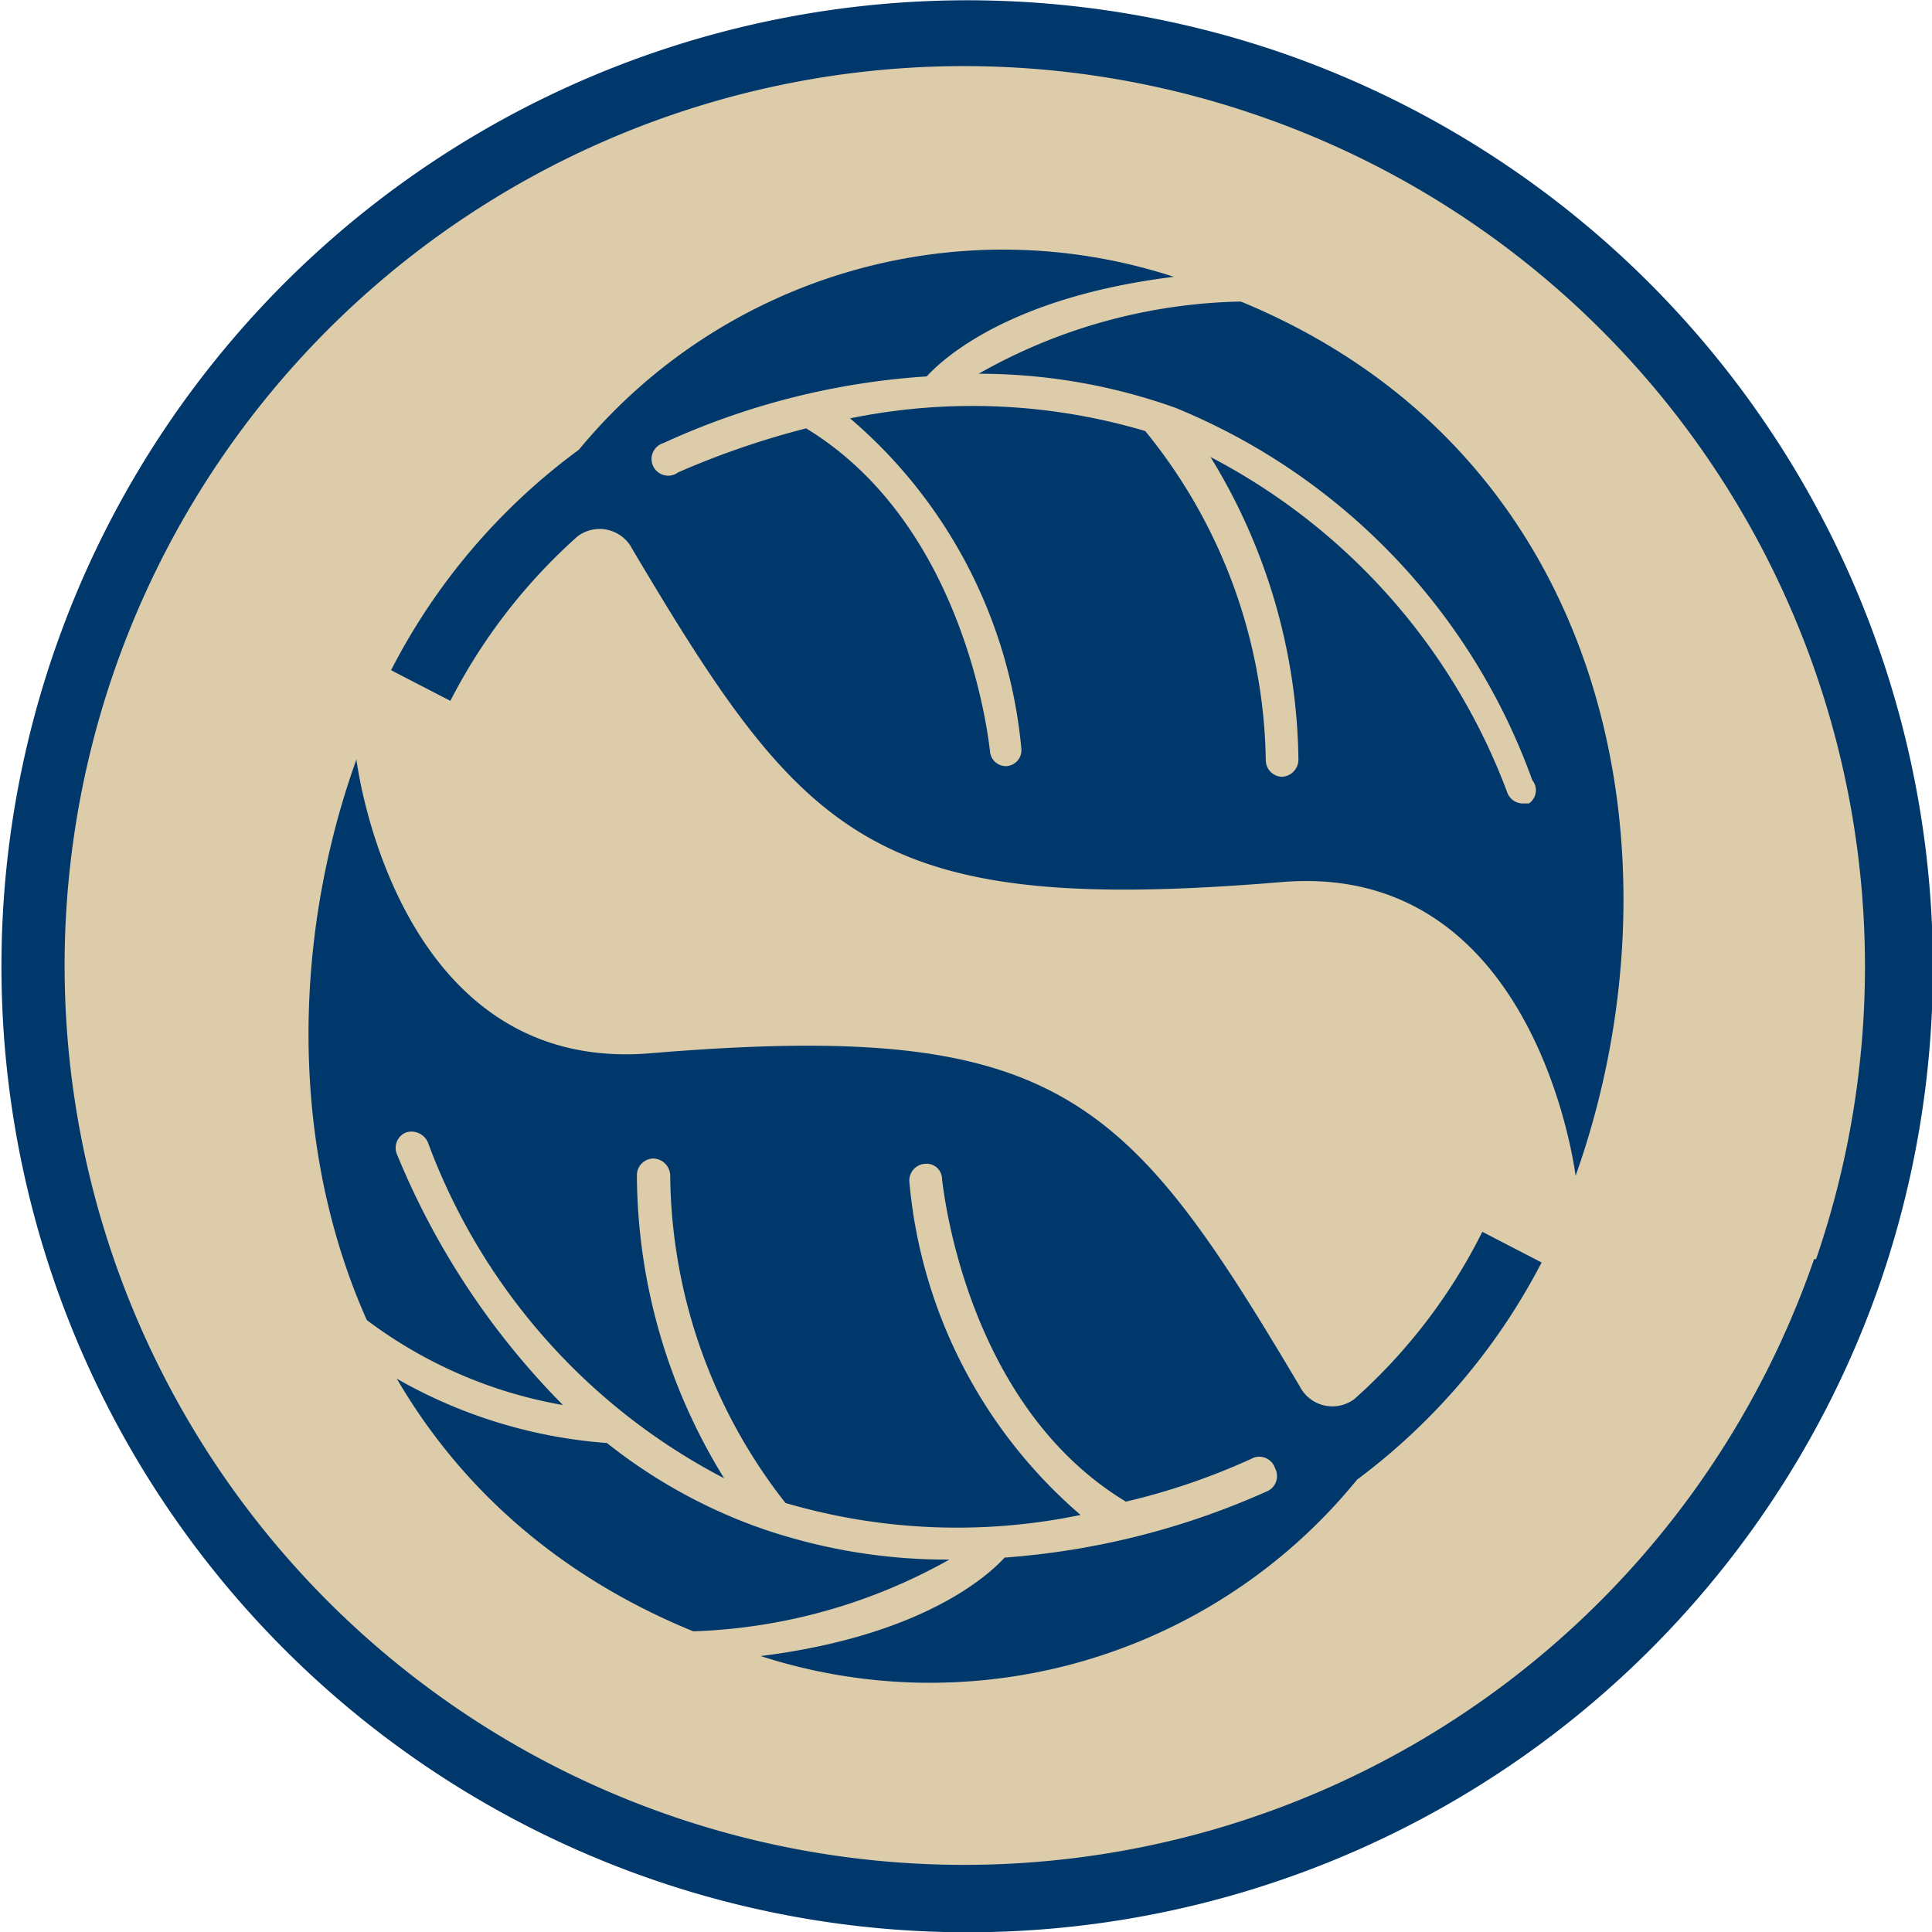<svg xmlns="http://www.w3.org/2000/svg" viewBox="0 0 29 29"><defs><style>.cls-1{fill:#ddcca9;}.cls-2{fill:#00386c;}.cls-3{fill:none;}</style></defs><g id="Layer_2" data-name="Layer 2"><g id="Layer_1-2" data-name="Layer 1"><circle class="cls-1" cx="14.5" cy="14.5" r="14"/><path class="cls-2" d="M19.23.79a14.5,14.5,0,1,0,9,18.44A14.53,14.53,0,0,0,19.23.79Zm8,18.11A13.5,13.5,0,1,1,18.9,1.74,13.51,13.51,0,0,1,27.26,18.9Z"/><path class="cls-2" d="M20.33,21a.55.55,0,0,1-.82-.19h0c-2.6-4.38-3.62-5.51-9.75-5-3.84.32-4.41-4.41-4.41-4.41C3.63,16.19,4.8,22.58,11,24.71a8.26,8.26,0,0,0,9.37-2.5h0a9.54,9.54,0,0,0,2.77-3.26l-.89-.46A8.35,8.35,0,0,1,20.33,21Z"/><path class="cls-2" d="M18,4.29A8.25,8.25,0,0,0,8.69,6.75a9.46,9.46,0,0,0-2.82,3.31l.89.46A8.51,8.51,0,0,1,8.67,8.05a.55.55,0,0,1,.82.19h0c2.6,4.38,3.62,5.51,9.75,5,3.84-.32,4.41,4.41,4.41,4.41C25.37,12.82,24.2,6.42,18,4.29Z"/><circle class="cls-3" cx="14.5" cy="14.5" r="10.16"/><circle class="cls-3" cx="14.5" cy="14.5" r="10.16"/><path class="cls-1" d="M18.82,21.88a10.06,10.06,0,0,1-1.92.66c-2.45-1.48-2.75-4.81-2.76-4.84a.23.23,0,0,0-.26-.23.25.25,0,0,0-.23.27,7.46,7.46,0,0,0,2.57,5,9.13,9.13,0,0,1-4.43-.18,8.07,8.07,0,0,1-1.73-4.91.26.26,0,0,0-.25-.26h0a.25.25,0,0,0-.25.25,8.7,8.7,0,0,0,1.31,4.55,9.33,9.33,0,0,1-4.45-5.05A.27.27,0,0,0,6.09,17a.25.25,0,0,0-.13.33,11.58,11.58,0,0,0,2.49,3.76,6.84,6.84,0,0,1-3.32-1.58.25.25,0,0,0-.35,0,.24.24,0,0,0,0,.35,7.45,7.45,0,0,0,4.33,1.8,8,8,0,0,0,2.2,1.24,8.51,8.51,0,0,0,2.94.51,8.4,8.4,0,0,1-4.85,1.05.26.26,0,0,0-.25.25.25.25,0,0,0,.24.25h.3c3.66,0,5.06-1.22,5.39-1.58a11.69,11.69,0,0,0,3.95-1,.25.25,0,0,0,.11-.34A.25.25,0,0,0,18.82,21.88Z"/><path class="cls-1" d="M23,11.71a9.52,9.52,0,0,0-5.36-5.59,8.77,8.77,0,0,0-2.95-.51,8.28,8.28,0,0,1,4.86-1.05.25.25,0,0,0,.25-.24.24.24,0,0,0-.24-.26C15.73,4,14.26,5.27,13.91,5.65a11.18,11.18,0,0,0-3.95,1,.25.25,0,1,0,.22.44,12.54,12.54,0,0,1,1.92-.66c2.45,1.49,2.75,4.81,2.76,4.84a.24.24,0,0,0,.25.23h0a.24.24,0,0,0,.22-.27,7.41,7.41,0,0,0-2.57-4.95,9.13,9.13,0,0,1,4.43.19A8,8,0,0,1,19,11.41a.25.25,0,0,0,.24.25h0a.26.26,0,0,0,.25-.25,8.86,8.86,0,0,0-1.32-4.55,9.38,9.38,0,0,1,4.46,5.05.25.25,0,0,0,.22.15l.1,0A.24.24,0,0,0,23,11.71Z"/></g></g></svg>